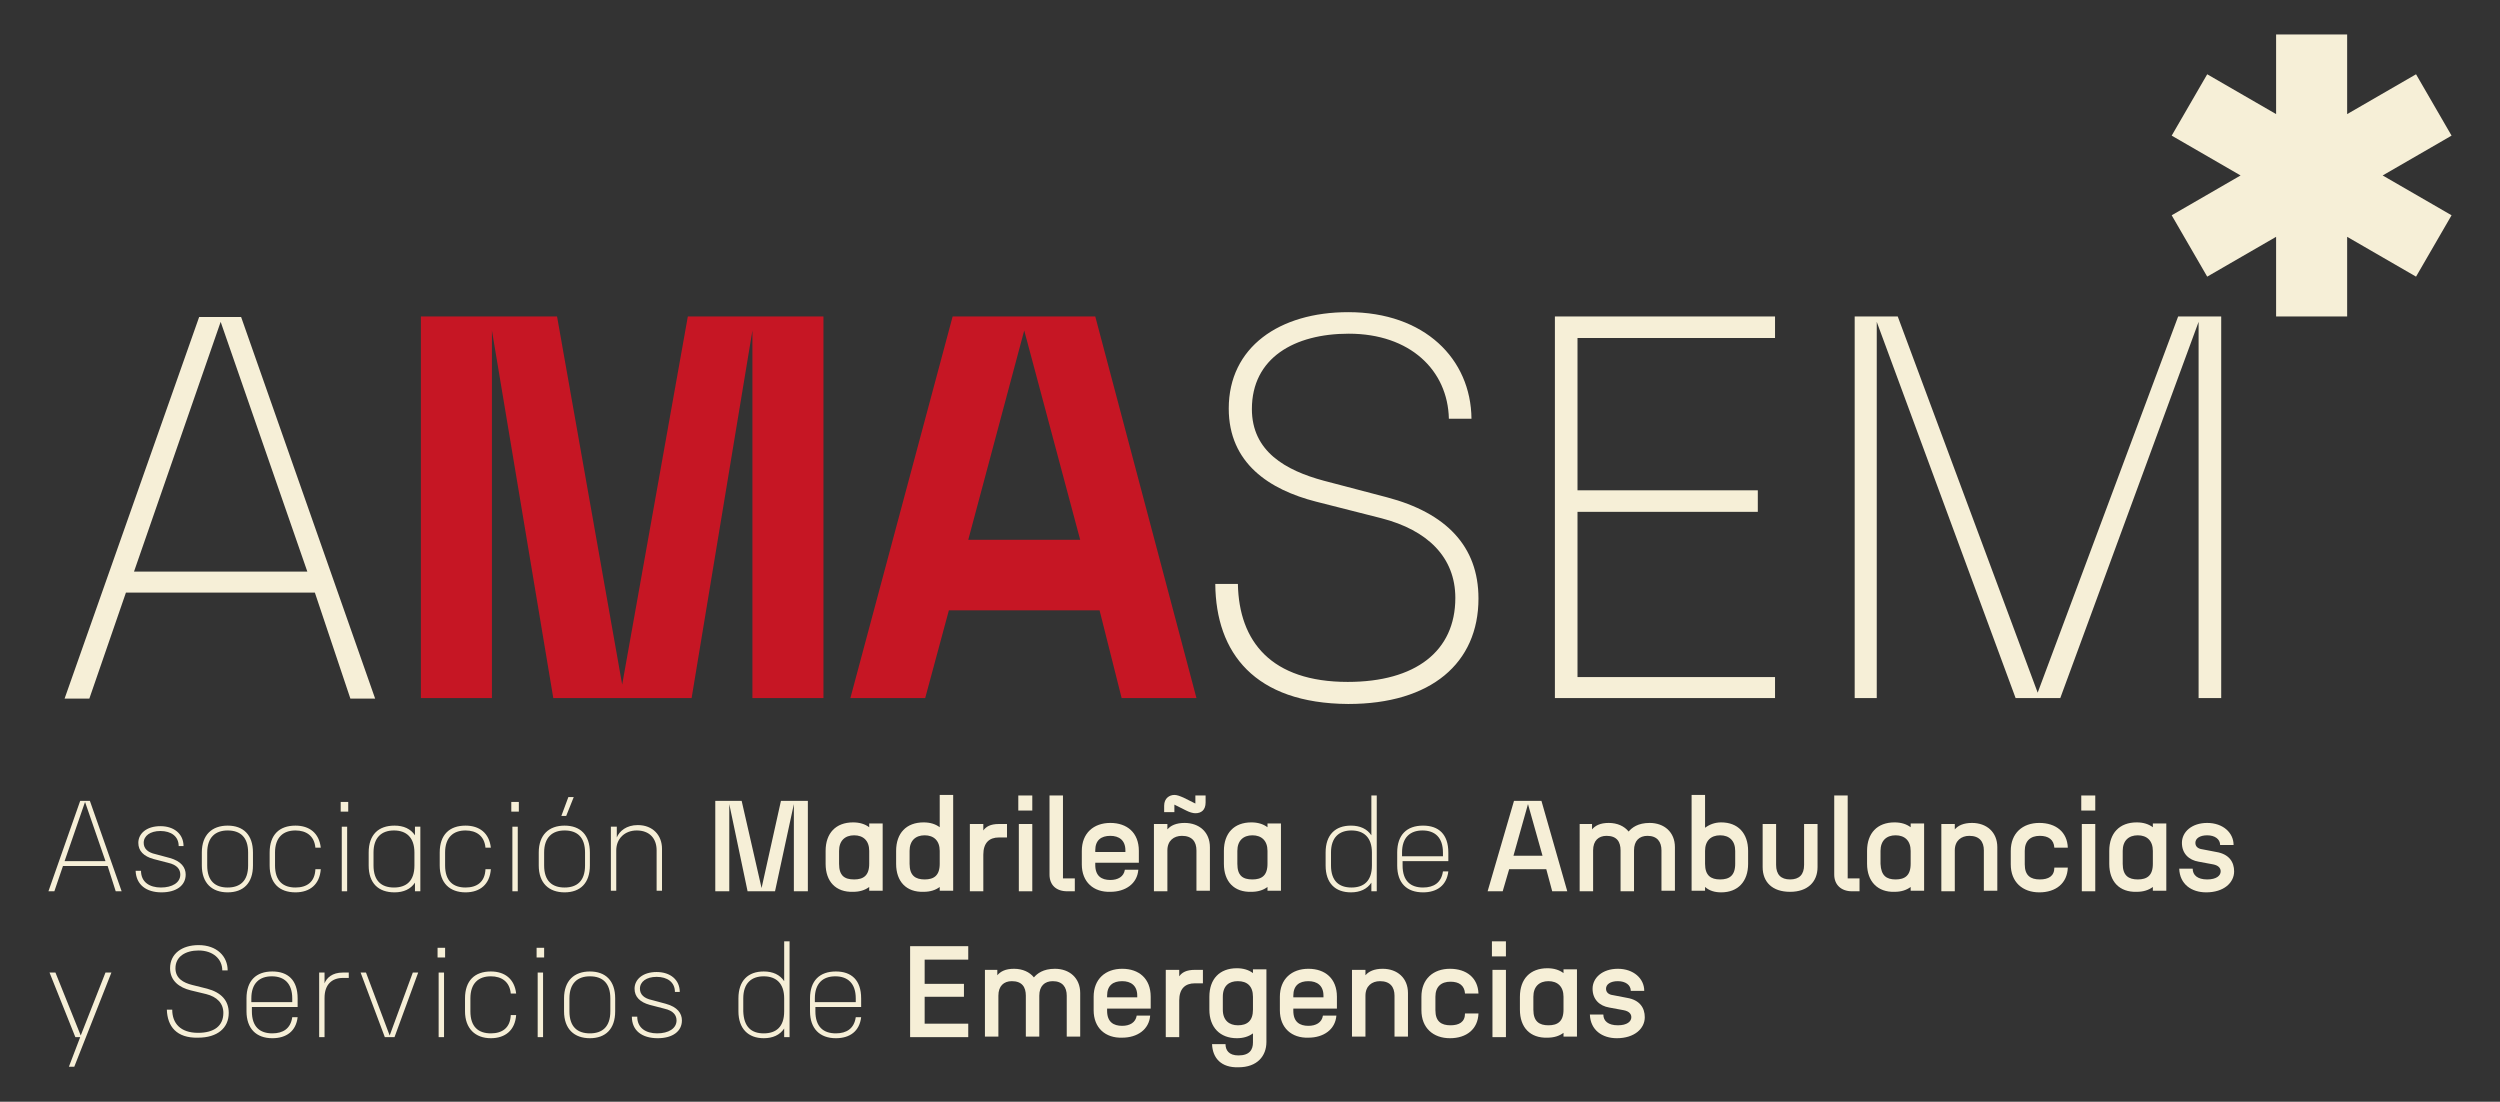 <svg xmlns="http://www.w3.org/2000/svg" xmlns:xlink="http://www.w3.org/1999/xlink" id="Capa_1" x="0px" y="0px" viewBox="0 0 464.5 204.7" style="enable-background:new 0 0 464.5 204.7;" xml:space="preserve"><rect x="0" y="0" width="464.5" height="204.7" fill="#333333" stroke="none"/><style type="text/css">	.st0{fill:#F6EFD7;}	.st1{fill:#C61624;}</style><g>	<path class="st0" d="M20,160.9h-8.3l-1.6,4.7H9l5.9-16.8h1.8l5.9,16.8h-1.1L20,160.9z M19.6,160l-3.8-11L12,160H19.6z"></path>	<path class="st0" d="M25.2,161.8h1c0,2.1,1.6,3.1,3.7,3.1c2.1,0,3.6-0.9,3.6-2.4c0-0.9-0.5-1.8-2.3-2.2l-2.7-0.7  c-1.8-0.5-2.8-1.5-2.8-3c0-1.7,1.5-3.1,4.1-3.1c2.6,0,4.3,1.5,4.3,3.7h-0.9c0-1.8-1.4-2.8-3.4-2.8c-1.9,0-3.1,0.9-3.1,2.2  c0,1.1,0.8,1.8,2.2,2.1l2.6,0.7c2.2,0.6,3,1.8,3,3.1c0,2-1.7,3.3-4.5,3.3C27.2,165.8,25.3,164.4,25.2,161.8"></path>	<path class="st0" d="M42.3,153.4c2.9,0,4.7,1.7,4.7,5v2.4c0,3.3-1.8,5-4.7,5c-2.9,0-4.8-1.7-4.8-5v-2.4  C37.5,155.1,39.4,153.4,42.3,153.4 M42.3,164.9c2.3,0,3.8-1.2,3.8-4.1v-2.4c0-2.8-1.4-4.1-3.8-4.1c-2.3,0-3.8,1.3-3.8,4.1v2.4  C38.5,163.7,40,164.9,42.3,164.9"></path>	<path class="st0" d="M50.1,160.8v-2.4c0-3.3,1.8-5,4.8-5c2.6,0,4.4,1.4,4.7,4.1h-1c-0.2-2.2-1.7-3.2-3.7-3.2  c-2.3,0-3.8,1.3-3.8,4.1v2.4c0,2.9,1.5,4.1,3.8,4.1c2.1,0,3.6-1,3.7-3.4h1c-0.2,2.8-2,4.3-4.7,4.3  C51.9,165.8,50.1,164.1,50.1,160.8"></path>	<path class="st0" d="M63.3,149h1.4v1.8h-1.4V149z M63.5,153.6h1v12h-1V153.6z"></path>	<path class="st0" d="M68.5,160.8v-2.4c0-3.3,1.8-5,4.8-5c1.7,0,3,0.6,3.8,1.8v-1.6h1v12h-1V164c-0.8,1.2-2.1,1.8-3.8,1.8  C70.3,165.8,68.5,164.1,68.5,160.8 M73.2,164.9c2.3,0,3.8-1.2,3.8-4.1v-2.4c0-2.8-1.5-4.1-3.8-4.1c-2.3,0-3.8,1.3-3.8,4.1v2.4  C69.4,163.7,70.9,164.9,73.2,164.9"></path>	<path class="st0" d="M81.7,160.8v-2.4c0-3.3,1.8-5,4.8-5c2.6,0,4.4,1.4,4.7,4.1h-1c-0.2-2.2-1.7-3.2-3.7-3.2  c-2.3,0-3.8,1.3-3.8,4.1v2.4c0,2.9,1.5,4.1,3.8,4.1c2.1,0,3.6-1,3.7-3.4h1c-0.2,2.8-2,4.3-4.7,4.3  C83.6,165.8,81.7,164.1,81.7,160.8"></path>	<path class="st0" d="M95,149h1.4v1.8H95V149z M95.2,153.6h1v12h-1V153.6z"></path>	<path class="st0" d="M104.9,153.4c2.9,0,4.7,1.7,4.7,5v2.4c0,3.3-1.8,5-4.7,5c-2.9,0-4.8-1.7-4.8-5v-2.4  C100.1,155.1,102,153.4,104.9,153.4 M104.9,164.9c2.3,0,3.8-1.2,3.8-4.1v-2.4c0-2.8-1.4-4.1-3.8-4.1c-2.3,0-3.8,1.3-3.8,4.1v2.4  C101.1,163.7,102.6,164.9,104.9,164.9 M105.6,148.1h1l-1.4,3.5h-0.9L105.6,148.1z"></path>	<path class="st0" d="M113.6,153.6h1v2c0.5-1.2,1.8-2.3,3.9-2.3c2.8,0,4.5,1.9,4.5,4.4v7.8h-1V158c0-2.3-1.4-3.7-3.7-3.7  c-2.2,0-3.8,1.5-3.8,3.7v7.5h-1V153.6z"></path>	<polygon class="st0" points="135.5,149.4 135.5,165.6 132.9,165.6 132.9,148.8 137.8,148.8 141.5,165 145.1,148.8 150.1,148.8   150.1,165.6 147.5,165.6 147.5,149.4 144,165.6 138.9,165.6  "></polygon>	<path class="st0" d="M153.4,160.5v-2.4c0-3.3,1.9-5.3,5.1-5.3c1.2,0,2.2,0.3,3,0.9v-0.7h2.5v12.5h-2.5v-0.7c-0.8,0.6-1.8,0.9-3,0.9  C155.3,165.8,153.4,163.8,153.4,160.5 M158.7,163.4c1.7,0,2.8-0.7,2.8-2.9v-2.4c0-1.9-1.1-2.9-2.8-2.9c-1.7,0-2.8,1-2.8,2.9v2.4  C155.9,162.7,156.9,163.4,158.7,163.4"></path>	<path class="st0" d="M166.5,160.5v-2.4c0-3.3,1.9-5.3,5.1-5.3c1.2,0,2.2,0.3,3,0.9v-6h2.5v17.8h-2.5v-0.7c-0.8,0.6-1.8,0.9-3,0.9  C168.4,165.8,166.5,163.8,166.5,160.5 M171.8,163.4c1.7,0,2.8-0.7,2.8-2.9v-2.4c0-1.9-1.1-2.9-2.8-2.9c-1.7,0-2.8,1-2.8,2.9v2.4  C169,162.7,170.1,163.4,171.8,163.4"></path>	<path class="st0" d="M180.2,153.1h2.5v1.2c0.5-0.7,1.3-1.2,2.9-1.2h1.5v2.5h-1.5c-1.8,0-2.9,1-2.9,3.2v6.8h-2.5V153.1z"></path>	<path class="st0" d="M189.2,147.8h2.6v2.8h-2.6V147.8z M189.3,153.1h2.5v12.5h-2.5V153.1z"></path>	<path class="st0" d="M195,162.5v-14.7h2.5v15.4h2.2v2.4h-1.4C196.2,165.6,195,164.4,195,162.5"></path>	<path class="st0" d="M201,160.6v-2.5c0-3.3,2.2-5.2,5.3-5.2c3.1,0,5.3,1.8,5.3,5.2v2.2h-8.1v0.4c0,2.1,1.2,2.8,2.8,2.8  c1.4,0,2.5-0.6,2.7-1.9h2.5c-0.2,2.6-2.4,4.1-5.2,4.1C203.2,165.8,201,163.9,201,160.6 M209.1,158.3V158c0-1.9-1.2-2.7-2.8-2.7  c-1.7,0-2.8,0.8-2.8,2.7v0.3H209.1z"></path>	<path class="st0" d="M214.4,153.1h2.5v1c0.6-0.7,1.6-1.2,3.2-1.2c2.7,0,4.7,1.7,4.7,4.5v8.1h-2.5V158c0-1.6-0.8-2.7-2.7-2.7  c-1.5,0-2.7,0.9-2.7,2.7v7.6h-2.5V153.1z M216.3,149.7c0-1.4,1-2,1.9-2c0.5,0,1,0.2,1.7,0.5l2.2,1.1v-1.5h1.9v1.3  c0,1.4-0.8,2-1.9,2c-0.5,0-1.1-0.2-1.7-0.5l-2.2-1.1v1.4h-1.9V149.7z"></path>	<path class="st0" d="M227.4,160.5v-2.4c0-3.3,1.9-5.3,5.1-5.3c1.2,0,2.2,0.3,3,0.9v-0.7h2.5v12.5h-2.5v-0.7c-0.8,0.6-1.8,0.9-3,0.9  C229.3,165.8,227.4,163.8,227.4,160.5 M232.7,163.4c1.7,0,2.8-0.7,2.8-2.9v-2.4c0-1.9-1.1-2.9-2.8-2.9c-1.7,0-2.8,1-2.8,2.9v2.4  C229.9,162.7,230.9,163.4,232.7,163.4"></path>	<path class="st0" d="M246.3,160.8v-2.4c0-3.3,1.8-5,4.7-5c1.7,0,3,0.6,3.8,1.8v-7.4h1v17.8h-1V164c-0.8,1.2-2.1,1.8-3.8,1.8  C248.1,165.8,246.3,164.1,246.3,160.8 M251.1,164.9c2.3,0,3.8-1.2,3.8-4.1v-2.4c0-2.8-1.5-4.1-3.8-4.1c-2.3,0-3.8,1.3-3.8,4.1v2.4  C247.3,163.7,248.8,164.9,251.1,164.9"></path>	<path class="st0" d="M259.6,160.8v-2.4c0-3.3,1.8-5,4.8-5c2.9,0,4.7,1.6,4.7,5v1.6h-8.5v0.8c0,2.9,1.5,4.1,3.8,4.1  c2,0,3.4-0.9,3.7-3h1c-0.3,2.6-2.1,3.9-4.7,3.9C261.4,165.8,259.6,164.1,259.6,160.8 M268.1,159.1v-0.7c0-2.8-1.5-4.1-3.8-4.1  c-2.3,0-3.8,1.3-3.8,4.1v0.7H268.1z"></path>	<path class="st0" d="M287.3,161.5h-6.9l-1.2,4.1h-2.8l4.9-16.8h5.1l4.8,16.8h-2.8L287.3,161.5z M286.6,159l-2.7-9.6l-2.7,9.6H286.6  z"></path>	<path class="st0" d="M293.3,153.1h2.5v1c0.6-0.7,1.5-1.2,3.1-1.2c1.6,0,2.9,0.6,3.7,1.6c0.6-0.7,1.7-1.6,3.9-1.6  c2.7,0,4.7,1.7,4.7,4.5v8.1h-2.5V158c0-1.6-0.8-2.7-2.6-2.7c-1.5,0-2.5,0.9-2.5,2.7v7.6h-2.5V158c0-1.6-0.7-2.7-2.6-2.7  c-1.5,0-2.5,0.9-2.5,2.7v7.6h-2.5V153.1z"></path>	<path class="st0" d="M316.8,164.8v0.7h-2.5v-17.8h2.5v6.1c0.8-0.6,1.8-1,3-1c3.1,0,5,2,5,5.3v2.4c0,3.3-1.9,5.3-5,5.3  C318.6,165.8,317.6,165.5,316.8,164.8 M319.6,163.4c1.7,0,2.8-0.7,2.8-2.9v-2.4c0-1.9-1.1-2.9-2.8-2.9c-1.7,0-2.8,1-2.8,2.9v2.4  C316.8,162.7,317.9,163.4,319.6,163.4"></path>	<path class="st0" d="M335.2,153.1h2.5v8c0,2.8-1.9,4.6-5.1,4.6c-3.3,0-5.1-1.8-5.1-4.6v-8h2.5v7.6c0,1.8,0.9,2.7,2.6,2.7  c1.7,0,2.6-0.9,2.6-2.7V153.1z"></path>	<path class="st0" d="M340.8,162.5v-14.7h2.5v15.4h2.2v2.4h-1.4C342.1,165.6,340.8,164.4,340.8,162.5"></path>	<path class="st0" d="M346.9,160.5v-2.4c0-3.3,1.9-5.3,5.1-5.3c1.2,0,2.2,0.3,3,0.9v-0.7h2.5v12.5H355v-0.7c-0.8,0.6-1.8,0.9-3,0.9  C348.9,165.8,346.9,163.8,346.9,160.5 M352.2,163.4c1.7,0,2.8-0.7,2.8-2.9v-2.4c0-1.9-1.1-2.9-2.8-2.9c-1.7,0-2.8,1-2.8,2.9v2.4  C349.5,162.7,350.5,163.4,352.2,163.4"></path>	<path class="st0" d="M360.7,153.1h2.5v1c0.6-0.7,1.6-1.2,3.2-1.2c2.7,0,4.7,1.7,4.7,4.5v8.1h-2.5V158c0-1.6-0.8-2.7-2.7-2.7  c-1.5,0-2.7,0.9-2.7,2.7v7.6h-2.5V153.1z"></path>	<path class="st0" d="M373.6,160.6v-2.5c0-3.3,2.2-5.2,5.3-5.2c3.1,0,5.2,1.7,5.3,4.6h-2.5c-0.1-1.5-1.1-2.2-2.7-2.2  c-1.7,0-2.8,0.9-2.8,2.8v2.5c0,2.1,1.1,2.8,2.8,2.8c1.6,0,2.7-0.6,2.7-2.2h2.5c-0.1,2.9-2.2,4.6-5.3,4.6  C375.8,165.8,373.6,163.9,373.6,160.6"></path>	<path class="st0" d="M386.7,147.8h2.6v2.8h-2.6V147.8z M386.8,153.1h2.5v12.5h-2.5V153.1z"></path>	<path class="st0" d="M391.9,160.5v-2.4c0-3.3,1.9-5.3,5.1-5.3c1.2,0,2.2,0.3,3,0.9v-0.7h2.5v12.5H400v-0.7c-0.8,0.6-1.8,0.9-3,0.9  C393.8,165.8,391.9,163.8,391.9,160.5 M397.2,163.4c1.7,0,2.8-0.7,2.8-2.9v-2.4c0-1.9-1.1-2.9-2.8-2.9c-1.7,0-2.8,1-2.8,2.9v2.4  C394.4,162.7,395.5,163.4,397.2,163.4"></path>	<path class="st0" d="M404.9,161.4h2.5c0,1.2,0.9,2,2.7,2c1.7,0,2.5-0.7,2.5-1.5c0-0.6-0.4-1.1-1.4-1.3l-2.7-0.5  c-1.8-0.3-3.1-1.5-3.1-3.5c0-2,1.8-3.7,4.7-3.7c2.9,0,4.9,1.8,4.9,4.1h-2.5c0-1.1-1-1.8-2.4-1.8c-1.4,0-2.2,0.6-2.2,1.4  c0,0.7,0.5,1.1,1.3,1.2l2.6,0.5c2.4,0.4,3.3,1.9,3.3,3.6c0,2.1-1.9,3.9-5.2,3.9C407.2,165.8,405,164.3,404.9,161.4"></path>	<polygon class="st0" points="19.6,180.7 20.7,180.7 13.8,198.2 12.8,198.2 14.9,192.7 14,192.7 9.2,180.7 10.3,180.7 15,192.4  "></polygon>	<path class="st0" d="M31,187.6h1c0,2.5,1.5,4.3,4.8,4.3c3,0,4.7-1.3,4.7-3.7c0-1.8-1.2-3-3.2-3.5l-2.9-0.7c-2-0.5-3.8-1.7-3.8-4.1  c0-2.7,2.2-4.3,5.3-4.3c3.4,0,5.4,2.1,5.4,4.7h-1c0-2.1-1.7-3.7-4.4-3.7c-2.4,0-4.3,1.1-4.3,3.3c0,1.9,1.5,2.7,3.1,3.1l2.8,0.7  c2.6,0.7,4,2.2,4,4.5c0,2.8-2.1,4.6-5.7,4.6C32.8,192.9,31.1,190.7,31,187.6"></path>	<path class="st0" d="M45.8,187.9v-2.4c0-3.3,1.8-5,4.8-5c2.9,0,4.7,1.6,4.7,5v1.6h-8.5v0.8c0,2.9,1.5,4.1,3.8,4.1  c2,0,3.4-0.9,3.7-3h1c-0.3,2.6-2.1,3.9-4.7,3.9C47.6,192.9,45.8,191.1,45.8,187.9 M54.3,186.2v-0.7c0-2.8-1.5-4.1-3.8-4.1  c-2.3,0-3.8,1.3-3.8,4.1v0.7H54.3z"></path>	<path class="st0" d="M59.3,180.7h1v2c0.4-1,1.4-2,3.4-2h1.1v1h-1.1c-2,0-3.4,1.2-3.4,3.7v7.3h-1V180.7z"></path>	<polygon class="st0" points="67,180.7 68,180.7 72.4,192.4 76.7,180.7 77.7,180.7 73.3,192.7 71.5,192.7  "></polygon>	<path class="st0" d="M81.3,176.1h1.4v1.8h-1.4V176.1z M81.5,180.7h1v12h-1V180.7z"></path>	<path class="st0" d="M86.4,187.9v-2.4c0-3.3,1.8-5,4.8-5c2.6,0,4.4,1.4,4.7,4.1h-1c-0.2-2.2-1.7-3.2-3.7-3.2  c-2.3,0-3.8,1.3-3.8,4.1v2.4c0,2.9,1.5,4.1,3.8,4.1c2.1,0,3.6-1,3.7-3.4h1c-0.2,2.8-2,4.3-4.7,4.3  C88.3,192.9,86.4,191.1,86.4,187.9"></path>	<path class="st0" d="M99.7,176.1h1.4v1.8h-1.4V176.1z M99.9,180.7h1v12h-1V180.7z"></path>	<path class="st0" d="M109.6,180.5c2.9,0,4.7,1.7,4.7,5v2.4c0,3.3-1.8,5-4.7,5c-2.9,0-4.8-1.7-4.8-5v-2.4  C104.8,182.2,106.7,180.5,109.6,180.5 M109.6,192c2.3,0,3.8-1.2,3.8-4.1v-2.4c0-2.8-1.4-4.1-3.8-4.1c-2.3,0-3.8,1.3-3.8,4.1v2.4  C105.8,190.8,107.3,192,109.6,192"></path>	<path class="st0" d="M117.4,188.9h1c0,2.1,1.6,3.1,3.7,3.1c2.1,0,3.6-0.9,3.6-2.4c0-0.9-0.5-1.8-2.3-2.2l-2.7-0.7  c-1.8-0.5-2.8-1.5-2.8-3c0-1.7,1.5-3.1,4.1-3.1c2.6,0,4.3,1.5,4.3,3.7h-0.9c0-1.8-1.4-2.8-3.4-2.8c-1.9,0-3.1,0.9-3.1,2.2  c0,1.1,0.8,1.8,2.2,2.1l2.6,0.7c2.2,0.6,3,1.8,3,3.1c0,2-1.7,3.3-4.5,3.3C119.3,192.9,117.4,191.5,117.4,188.9"></path>	<path class="st0" d="M137.2,187.9v-2.4c0-3.3,1.8-5,4.7-5c1.7,0,3,0.6,3.8,1.8v-7.4h1v17.8h-1v-1.6c-0.8,1.2-2.1,1.8-3.8,1.8  C139,192.9,137.2,191.1,137.2,187.9 M141.9,192c2.3,0,3.8-1.2,3.8-4.1v-2.4c0-2.8-1.5-4.1-3.8-4.1c-2.3,0-3.8,1.3-3.8,4.1v2.4  C138.2,190.8,139.6,192,141.9,192"></path>	<path class="st0" d="M150.5,187.9v-2.4c0-3.3,1.8-5,4.8-5c2.9,0,4.7,1.6,4.7,5v1.6h-8.5v0.8c0,2.9,1.5,4.1,3.8,4.1  c2,0,3.4-0.9,3.7-3h1c-0.3,2.6-2.1,3.9-4.7,3.9C152.3,192.9,150.5,191.1,150.5,187.9 M159,186.2v-0.7c0-2.8-1.5-4.1-3.8-4.1  c-2.3,0-3.8,1.3-3.8,4.1v0.7H159z"></path>	<polygon class="st0" points="169.1,175.8 179.9,175.8 179.9,178.3 171.8,178.3 171.8,182.8 179.1,182.8 179.1,185.2 171.8,185.2   171.8,190.2 179.9,190.2 179.9,192.7 169.1,192.7  "></polygon>	<path class="st0" d="M182.8,180.2h2.5v1c0.6-0.7,1.5-1.2,3.1-1.2c1.6,0,2.9,0.6,3.7,1.6c0.6-0.7,1.7-1.6,3.9-1.6  c2.7,0,4.7,1.7,4.7,4.5v8.1h-2.5v-7.6c0-1.6-0.8-2.7-2.6-2.7c-1.5,0-2.5,0.9-2.5,2.7v7.6h-2.5v-7.6c0-1.6-0.7-2.7-2.6-2.7  c-1.5,0-2.5,0.9-2.5,2.7v7.6h-2.5V180.2z"></path>	<path class="st0" d="M203.2,187.7v-2.5c0-3.3,2.2-5.2,5.3-5.2c3.1,0,5.3,1.8,5.3,5.2v2.2h-8.1v0.4c0,2.1,1.2,2.8,2.8,2.8  c1.4,0,2.5-0.6,2.7-1.9h2.5c-0.2,2.6-2.4,4.1-5.2,4.1C205.4,192.9,203.2,191,203.2,187.7 M211.3,185.3V185c0-1.9-1.2-2.7-2.8-2.7  c-1.7,0-2.8,0.8-2.8,2.7v0.3H211.3z"></path>	<path class="st0" d="M216.6,180.2h2.5v1.2c0.5-0.7,1.3-1.2,2.9-1.2h1.5v2.5H222c-1.8,0-2.9,1-2.9,3.2v6.8h-2.5V180.2z"></path>	<path class="st0" d="M225.2,194h2.5c0,1.1,0.6,2.1,2.4,2.1c2.1,0,2.7-1.1,2.7-2.4v-1.7c-0.8,0.6-1.8,0.9-3,0.9  c-3.1,0-5.1-2-5.1-5.3v-2.4c0-3.3,1.9-5.3,5.1-5.3c1.2,0,2.2,0.3,3,0.9v-0.7h2.5v13.5c0,2.6-1.7,4.7-5.2,4.7  C226.9,198.4,225.3,196.6,225.2,194 M230,190.5c1.7,0,2.8-0.8,2.8-2.9v-2.4c0-2-1.1-2.9-2.8-2.9c-1.6,0-2.8,0.8-2.8,2.9v2.4  C227.2,189.6,228.4,190.5,230,190.5"></path>	<path class="st0" d="M237.8,187.7v-2.5c0-3.3,2.2-5.2,5.3-5.2c3.1,0,5.3,1.8,5.3,5.2v2.2h-8.1v0.4c0,2.1,1.2,2.8,2.8,2.8  c1.4,0,2.5-0.6,2.7-1.9h2.5c-0.2,2.6-2.4,4.1-5.2,4.1C240,192.9,237.8,191,237.8,187.7 M245.9,185.3V185c0-1.9-1.2-2.7-2.8-2.7  c-1.7,0-2.8,0.8-2.8,2.7v0.3H245.9z"></path>	<path class="st0" d="M251.2,180.2h2.5v1c0.6-0.7,1.6-1.2,3.2-1.2c2.7,0,4.7,1.7,4.7,4.5v8.1h-2.5v-7.6c0-1.6-0.8-2.7-2.7-2.7  c-1.5,0-2.7,0.9-2.7,2.7v7.6h-2.5V180.2z"></path>	<path class="st0" d="M264.1,187.7v-2.5c0-3.3,2.2-5.2,5.3-5.2c3.1,0,5.2,1.7,5.3,4.6h-2.5c-0.1-1.5-1.1-2.2-2.7-2.2  c-1.7,0-2.8,0.9-2.8,2.8v2.5c0,2.1,1.1,2.8,2.8,2.8c1.6,0,2.7-0.6,2.7-2.2h2.5c-0.1,2.9-2.2,4.6-5.3,4.6  C266.3,192.9,264.1,191,264.1,187.7"></path>	<path class="st0" d="M277.2,174.9h2.6v2.8h-2.6V174.9z M277.3,180.2h2.5v12.5h-2.5V180.2z"></path>	<path class="st0" d="M282.4,187.6v-2.4c0-3.3,1.9-5.3,5.1-5.3c1.2,0,2.2,0.3,3,0.9v-0.7h2.5v12.5h-2.5v-0.7c-0.8,0.6-1.8,0.9-3,0.9  C284.3,192.9,282.4,190.9,282.4,187.6 M287.7,190.5c1.7,0,2.8-0.7,2.8-2.9v-2.4c0-1.9-1.1-2.9-2.8-2.9c-1.7,0-2.8,1-2.8,2.9v2.4  C284.9,189.8,286,190.5,287.7,190.5"></path>	<path class="st0" d="M295.4,188.5h2.5c0,1.2,0.9,2,2.7,2c1.7,0,2.5-0.7,2.5-1.5c0-0.6-0.4-1.1-1.4-1.3l-2.7-0.5  c-1.8-0.3-3.1-1.5-3.1-3.5c0-2,1.8-3.7,4.7-3.7s4.9,1.8,4.9,4.1H303c0-1.1-1-1.8-2.4-1.8c-1.4,0-2.2,0.6-2.2,1.4  c0,0.7,0.5,1.1,1.3,1.2l2.6,0.5c2.4,0.4,3.3,1.9,3.3,3.6c0,2.1-1.9,3.9-5.2,3.9C297.7,192.9,295.5,191.4,295.4,188.5"></path>	<path class="st0" d="M58.5,110.1H23.4l-6.8,19.7h-4.6l25-70.9h7.8l24.9,70.9h-4.6L58.5,110.1z M57.1,106.2L41,59.8l-16.1,46.4H57.1  z"></path>	<polygon class="st1" points="91.4,61.4 91.4,129.7 78.2,129.7 78.2,58.8 103.5,58.8 115.6,127.2 127.8,58.8 153,58.8 153,129.7   139.8,129.7 139.8,61.4 128.5,129.7 102.8,129.7  "></polygon>	<path class="st1" d="M204.3,113.4h-28l-4.4,16.3h-13.9l19-70.9h26.5l18.8,70.9h-13.9L204.3,113.4z M200.7,100.3l-10.4-38.9  l-10.4,38.9H200.7z"></path>	<path class="st0" d="M225.8,108.5h4.2c0.2,10.7,6.2,18.2,20.4,18.2c12.6,0,20-5.7,20-15.6c0-7.6-5.2-12.6-13.7-14.8l-12.2-3.1  c-8.6-2.2-16.2-7.1-16.2-17.3c0-11.4,9.4-17.9,22.2-17.9c14.2,0,22.8,8.7,22.9,19.8h-4.2c-0.2-9-7.2-15.8-18.6-15.8  c-10.1,0-18,4.5-18,14c0,7.9,6.3,11.4,13.3,13.3l11.8,3.1c11,2.9,17,9.1,17,18.8c0,12-8.8,19.6-24.2,19.6  C233.1,130.7,225.9,121.3,225.8,108.5"></path>	<polygon class="st0" points="288.9,58.8 329.8,58.8 329.8,62.8 293.1,62.8 293.1,91.1 326.6,91.1 326.6,95.1 293.1,95.1   293.1,125.8 329.8,125.8 329.8,129.7 288.9,129.7  "></polygon>	<polygon class="st0" points="348.7,59.8 348.7,129.7 344.6,129.7 344.6,58.8 352.6,58.8 378.6,128.7 404.7,58.8 412.7,58.8   412.7,129.7 408.5,129.7 408.5,59.8 382.8,129.7 374.5,129.7  "></polygon>	<polygon class="st0" points="455.5,25.2 448.9,13.8 436.1,21.2 436.1,6.4 422.9,6.4 422.9,21.2 410.1,13.8 403.5,25.2 416.3,32.6   403.5,40 410.1,51.4 422.9,44 422.9,58.8 436.1,58.8 436.1,44 448.9,51.4 455.5,40 442.7,32.6  "></polygon></g><path class="st0" d="M747.7,198.1h-8.3l-1.6,4.7h-1.1l5.9-16.8h1.8l5.9,16.8h-1.1L747.7,198.1z M747.4,197.2l-3.8-11l-3.8,11H747.4z "></path><path class="st0" d="M753,199h1c0,2.1,1.6,3.1,3.7,3.1c2.1,0,3.6-0.9,3.6-2.4c0-0.9-0.5-1.8-2.3-2.2l-2.7-0.7 c-1.8-0.5-2.8-1.5-2.8-3c0-1.7,1.5-3.1,4.1-3.1c2.6,0,4.3,1.5,4.3,3.7H761c0-1.8-1.4-2.8-3.4-2.8c-1.9,0-3.1,0.9-3.1,2.2 c0,1.1,0.8,1.8,2.2,2.1l2.6,0.7c2.2,0.6,3,1.8,3,3.1c0,2-1.7,3.3-4.5,3.3C754.9,203,753,201.6,753,199"></path><path class="st0" d="M770,190.6c2.9,0,4.7,1.7,4.7,5v2.4c0,3.3-1.8,5-4.7,5c-2.9,0-4.8-1.7-4.8-5v-2.4 C765.3,192.3,767.1,190.6,770,190.6 M770,202.1c2.3,0,3.8-1.2,3.8-4.1v-2.4c0-2.8-1.4-4.1-3.8-4.1c-2.3,0-3.8,1.3-3.8,4.1v2.4 C766.2,200.9,767.7,202.1,770,202.1"></path><path class="st0" d="M777.8,198v-2.4c0-3.3,1.8-5,4.8-5c2.6,0,4.4,1.4,4.7,4.1h-1c-0.2-2.2-1.7-3.2-3.7-3.2c-2.3,0-3.8,1.3-3.8,4.1 v2.4c0,2.9,1.5,4.1,3.8,4.1c2.1,0,3.6-1,3.7-3.4h1c-0.2,2.8-2,4.3-4.7,4.3C779.6,203,777.8,201.2,777.8,198"></path><path class="st0" d="M791.1,186.2h1.4v1.8h-1.4V186.2z M791.2,190.8h1v12h-1V190.8z"></path><path class="st0" d="M796.2,198v-2.4c0-3.3,1.8-5,4.8-5c1.7,0,3,0.6,3.8,1.8v-1.6h1v12h-1v-1.6c-0.8,1.2-2.1,1.8-3.8,1.8 C798.1,203,796.2,201.2,796.2,198 M801,202.1c2.3,0,3.8-1.2,3.8-4.1v-2.4c0-2.8-1.5-4.1-3.8-4.1c-2.3,0-3.8,1.3-3.8,4.1v2.4 C797.2,200.9,798.7,202.1,801,202.1"></path><path class="st0" d="M809.5,198v-2.4c0-3.3,1.8-5,4.8-5c2.6,0,4.4,1.4,4.7,4.1h-1c-0.2-2.2-1.7-3.2-3.7-3.2c-2.3,0-3.8,1.3-3.8,4.1 v2.4c0,2.9,1.5,4.1,3.8,4.1c2.1,0,3.6-1,3.7-3.4h1c-0.2,2.8-2,4.3-4.7,4.3C811.3,203,809.5,201.2,809.5,198"></path><path class="st0" d="M822.7,186.2h1.4v1.8h-1.4V186.2z M822.9,190.8h1v12h-1V190.8z"></path><path class="st0" d="M832.6,190.6c2.9,0,4.7,1.7,4.7,5v2.4c0,3.3-1.8,5-4.7,5c-2.9,0-4.8-1.7-4.8-5v-2.4 C827.9,192.3,829.7,190.6,832.6,190.6 M832.6,202.1c2.3,0,3.8-1.2,3.8-4.1v-2.4c0-2.8-1.4-4.1-3.8-4.1c-2.3,0-3.8,1.3-3.8,4.1v2.4 C828.8,200.9,830.3,202.1,832.6,202.1 M833.4,185.2h1l-1.4,3.5h-0.9L833.4,185.2z"></path><path class="st0" d="M841.4,190.8h1v2c0.5-1.2,1.8-2.3,3.9-2.3c2.8,0,4.5,1.9,4.5,4.4v7.8h-1v-7.5c0-2.3-1.4-3.7-3.7-3.7 c-2.2,0-3.8,1.5-3.8,3.7v7.5h-1V190.8z"></path><polygon class="st0" points="863.2,186.5 863.2,202.8 860.6,202.8 860.6,185.9 865.6,185.9 869.2,202.2 872.9,185.9 877.9,185.9  877.9,202.8 875.2,202.8 875.2,186.5 871.8,202.8 866.7,202.8 "></polygon><path class="st0" d="M881.1,197.7v-2.4c0-3.3,1.9-5.3,5.1-5.3c1.2,0,2.2,0.3,3,0.9v-0.7h2.5v12.5h-2.5V202c-0.8,0.6-1.8,0.9-3,0.9 C883,203,881.1,201,881.1,197.7 M886.4,200.6c1.7,0,2.8-0.7,2.8-2.9v-2.4c0-1.9-1.1-2.9-2.8-2.9c-1.7,0-2.8,1-2.8,2.9v2.4 C883.6,199.9,884.7,200.6,886.4,200.6"></path><path class="st0" d="M894.3,197.7v-2.4c0-3.3,1.9-5.3,5.1-5.3c1.2,0,2.2,0.3,3,0.9v-6h2.5v17.8h-2.5V202c-0.8,0.6-1.8,0.9-3,0.9 C896.2,203,894.3,201,894.3,197.7 M899.6,200.6c1.7,0,2.8-0.7,2.8-2.9v-2.4c0-1.9-1.1-2.9-2.8-2.9c-1.7,0-2.8,1-2.8,2.9v2.4 C896.8,199.9,897.8,200.6,899.6,200.6"></path><path class="st0" d="M908,190.3h2.5v1.2c0.5-0.7,1.3-1.2,2.9-1.2h1.5v2.5h-1.5c-1.8,0-2.9,1-2.9,3.2v6.8H908V190.3z"></path><path class="st0" d="M916.9,185h2.6v2.8h-2.6V185z M917,190.3h2.5v12.5H917V190.3z"></path><path class="st0" d="M922.7,199.7V185h2.5v15.4h2.2v2.4H926C924,202.8,922.7,201.6,922.7,199.7"></path><path class="st0" d="M928.8,197.8v-2.5c0-3.3,2.2-5.2,5.3-5.2c3.1,0,5.3,1.8,5.3,5.2v2.2h-8.1v0.4c0,2.1,1.2,2.8,2.8,2.8 c1.4,0,2.5-0.6,2.7-1.9h2.5c-0.2,2.6-2.4,4.1-5.2,4.1C931,203,928.8,201.1,928.8,197.8 M936.9,195.4v-0.3c0-1.9-1.2-2.7-2.8-2.7 c-1.7,0-2.8,0.8-2.8,2.7v0.3H936.9z"></path><path class="st0" d="M942.2,190.3h2.5v1c0.6-0.7,1.6-1.2,3.2-1.2c2.7,0,4.7,1.7,4.7,4.5v8.1h-2.5v-7.6c0-1.6-0.8-2.7-2.7-2.7 c-1.5,0-2.7,0.9-2.7,2.7v7.6h-2.5V190.3z M944,186.9c0-1.4,1-2,1.9-2c0.5,0,1,0.2,1.7,0.5l2.2,1.1v-1.5h1.9v1.3c0,1.4-0.8,2-1.9,2 c-0.5,0-1.1-0.2-1.7-0.5l-2.2-1.1v1.4H944V186.9z"></path><path class="st0" d="M955.1,197.7v-2.4c0-3.3,1.9-5.3,5.1-5.3c1.2,0,2.2,0.3,3,0.9v-0.7h2.5v12.5h-2.5V202c-0.8,0.6-1.8,0.9-3,0.9 C957,203,955.1,201,955.1,197.7 M960.4,200.6c1.7,0,2.8-0.7,2.8-2.9v-2.4c0-1.9-1.1-2.9-2.8-2.9c-1.7,0-2.8,1-2.8,2.9v2.4 C957.6,199.9,958.7,200.6,960.4,200.6"></path><path class="st0" d="M974.1,198v-2.4c0-3.3,1.8-5,4.7-5c1.7,0,3,0.6,3.8,1.8V185h1v17.8h-1v-1.6c-0.8,1.2-2.1,1.8-3.8,1.8 C975.9,203,974.1,201.2,974.1,198 M978.8,202.1c2.3,0,3.8-1.2,3.8-4.1v-2.4c0-2.8-1.5-4.1-3.8-4.1c-2.3,0-3.8,1.3-3.8,4.1v2.4 C975.1,200.9,976.5,202.1,978.8,202.1"></path><path class="st0" d="M987.4,198v-2.4c0-3.3,1.8-5,4.8-5c2.9,0,4.7,1.6,4.7,5v1.6h-8.5v0.8c0,2.9,1.5,4.1,3.8,4.1c2,0,3.4-0.9,3.7-3 h1c-0.3,2.6-2.1,3.9-4.7,3.9C989.2,203,987.4,201.2,987.4,198 M995.9,196.3v-0.7c0-2.8-1.5-4.1-3.8-4.1c-2.3,0-3.8,1.3-3.8,4.1v0.7 H995.9z"></path><path class="st0" d="M1015.1,198.7h-6.9l-1.2,4.1h-2.8l4.9-16.8h5.1l4.8,16.8h-2.8L1015.1,198.7z M1014.4,196.1l-2.7-9.6l-2.7,9.6 H1014.4z"></path><path class="st0" d="M1021,190.3h2.5v1c0.6-0.7,1.5-1.2,3.1-1.2c1.6,0,2.9,0.6,3.7,1.6c0.6-0.7,1.7-1.6,3.9-1.6 c2.7,0,4.7,1.7,4.7,4.5v8.1h-2.5v-7.6c0-1.6-0.8-2.7-2.6-2.7c-1.5,0-2.5,0.9-2.5,2.7v7.6h-2.5v-7.6c0-1.6-0.7-2.7-2.6-2.7 c-1.5,0-2.5,0.9-2.5,2.7v7.6h-2.5V190.3z"></path><path class="st0" d="M1044.6,202v0.7h-2.5V185h2.5v6.1c0.8-0.6,1.8-1,3-1c3.1,0,5,2,5,5.3v2.4c0,3.3-1.9,5.3-5,5.3 C1046.3,203,1045.3,202.6,1044.6,202 M1047.3,200.6c1.7,0,2.8-0.7,2.8-2.9v-2.4c0-1.9-1.1-2.9-2.8-2.9c-1.7,0-2.8,1-2.8,2.9v2.4 C1044.6,199.9,1045.7,200.6,1047.3,200.6"></path><path class="st0" d="M1062.9,190.3h2.5v8c0,2.8-1.9,4.6-5.1,4.6c-3.3,0-5.1-1.8-5.1-4.6v-8h2.5v7.6c0,1.8,0.9,2.7,2.6,2.7 c1.7,0,2.6-0.9,2.6-2.7V190.3z"></path><path class="st0" d="M1068.6,199.7V185h2.5v15.4h2.2v2.4h-1.4C1069.8,202.8,1068.6,201.6,1068.6,199.7"></path><path class="st0" d="M1074.7,197.7v-2.4c0-3.3,1.9-5.3,5.1-5.3c1.2,0,2.2,0.3,3,0.9v-0.7h2.5v12.5h-2.5V202c-0.8,0.6-1.8,0.9-3,0.9 C1076.6,203,1074.7,201,1074.7,197.7 M1080,200.6c1.7,0,2.8-0.7,2.8-2.9v-2.4c0-1.9-1.1-2.9-2.8-2.9c-1.7,0-2.8,1-2.8,2.9v2.4 C1077.2,199.9,1078.3,200.6,1080,200.6"></path><path class="st0" d="M1088.4,190.3h2.5v1c0.6-0.7,1.6-1.2,3.2-1.2c2.7,0,4.7,1.7,4.7,4.5v8.1h-2.5v-7.6c0-1.6-0.8-2.7-2.7-2.7 c-1.5,0-2.7,0.9-2.7,2.7v7.6h-2.5V190.3z"></path><path class="st0" d="M1101.4,197.8v-2.5c0-3.3,2.2-5.2,5.3-5.2c3.1,0,5.2,1.7,5.3,4.6h-2.5c-0.1-1.5-1.1-2.2-2.7-2.2 c-1.7,0-2.8,0.9-2.8,2.8v2.5c0,2.1,1.1,2.8,2.8,2.8c1.6,0,2.7-0.6,2.7-2.2h2.5c-0.1,2.9-2.2,4.6-5.3,4.6 C1103.5,203,1101.4,201.1,1101.4,197.8"></path><path class="st0" d="M1114.5,185h2.6v2.8h-2.6V185z M1114.5,190.3h2.5v12.5h-2.5V190.3z"></path><path class="st0" d="M1119.6,197.7v-2.4c0-3.3,1.9-5.3,5.1-5.3c1.2,0,2.2,0.3,3,0.9v-0.7h2.5v12.5h-2.5V202c-0.8,0.6-1.8,0.9-3,0.9 C1121.6,203,1119.6,201,1119.6,197.7 M1124.9,200.6c1.7,0,2.8-0.7,2.8-2.9v-2.4c0-1.9-1.1-2.9-2.8-2.9c-1.7,0-2.8,1-2.8,2.9v2.4 C1122.2,199.9,1123.2,200.6,1124.9,200.6"></path><path class="st0" d="M1132.7,198.6h2.5c0,1.2,0.9,2,2.7,2c1.7,0,2.5-0.7,2.5-1.5c0-0.6-0.4-1.1-1.4-1.3l-2.7-0.5 c-1.8-0.3-3.1-1.5-3.1-3.5c0-2,1.8-3.7,4.7-3.7c2.9,0,4.9,1.8,4.9,4.1h-2.5c0-1.1-1-1.8-2.4-1.8c-1.4,0-2.2,0.6-2.2,1.4 c0,0.7,0.5,1.1,1.3,1.2l2.6,0.5c2.4,0.4,3.3,1.9,3.3,3.6c0,2.1-1.9,3.9-5.2,3.9C1134.9,203,1132.7,201.5,1132.7,198.6"></path><polygon class="st0" points="747.4,217.9 748.5,217.9 741.5,235.3 740.5,235.3 742.7,229.8 741.8,229.8 737,217.9 738.1,217.9  742.7,229.6 "></polygon><path class="st0" d="M758.8,224.8h1c0,2.5,1.5,4.3,4.8,4.3c3,0,4.7-1.3,4.7-3.7c0-1.8-1.2-3-3.2-3.5l-2.9-0.7 c-2-0.5-3.8-1.7-3.8-4.1c0-2.7,2.2-4.3,5.3-4.3c3.4,0,5.4,2.1,5.4,4.7h-1c0-2.1-1.7-3.7-4.4-3.7c-2.4,0-4.3,1.1-4.3,3.3 c0,1.9,1.5,2.7,3.1,3.1l2.8,0.7c2.6,0.7,4,2.2,4,4.5c0,2.8-2.1,4.6-5.7,4.6C760.5,230,758.8,227.8,758.8,224.8"></path><path class="st0" d="M773.5,225v-2.4c0-3.3,1.8-5,4.8-5c2.9,0,4.7,1.6,4.7,5v1.6h-8.5v0.8c0,2.9,1.5,4.1,3.8,4.1c2,0,3.4-0.9,3.7-3 h1c-0.3,2.6-2.1,3.9-4.7,3.9C775.3,230,773.5,228.3,773.5,225 M782,223.3v-0.7c0-2.8-1.5-4.1-3.8-4.1c-2.3,0-3.8,1.3-3.8,4.1v0.7 H782z"></path><path class="st0" d="M787,217.9h1v2c0.4-1,1.4-2,3.4-2h1.1v1h-1.1c-2,0-3.4,1.2-3.4,3.7v7.3h-1V217.9z"></path><polygon class="st0" points="794.8,217.9 795.8,217.9 800.1,229.6 804.5,217.9 805.5,217.9 801,229.8 799.2,229.8 "></polygon><path class="st0" d="M809,213.3h1.4v1.8H809V213.3z M809.2,217.9h1v12h-1V217.9z"></path><path class="st0" d="M814.2,225v-2.4c0-3.3,1.8-5,4.8-5c2.6,0,4.4,1.4,4.7,4.1h-1c-0.2-2.2-1.7-3.2-3.7-3.2c-2.3,0-3.8,1.3-3.8,4.1 v2.4c0,2.9,1.5,4.1,3.8,4.1c2.1,0,3.6-1,3.7-3.4h1c-0.2,2.8-2,4.3-4.7,4.3C816,230,814.2,228.3,814.2,225"></path><path class="st0" d="M827.4,213.3h1.4v1.8h-1.4V213.3z M827.6,217.9h1v12h-1V217.9z"></path><path class="st0" d="M837.4,217.6c2.9,0,4.7,1.7,4.7,5v2.4c0,3.3-1.8,5-4.7,5c-2.9,0-4.8-1.7-4.8-5v-2.4 C832.6,219.4,834.4,217.6,837.4,217.6 M837.4,229.1c2.3,0,3.8-1.2,3.8-4.1v-2.4c0-2.8-1.4-4.1-3.8-4.1c-2.3,0-3.8,1.3-3.8,4.1v2.4 C833.6,227.9,835.1,229.1,837.4,229.1"></path><path class="st0" d="M845.1,226.1h1c0,2.1,1.6,3.1,3.7,3.1c2.1,0,3.6-0.9,3.6-2.4c0-0.9-0.5-1.8-2.3-2.2l-2.7-0.7 c-1.8-0.5-2.8-1.5-2.8-3c0-1.7,1.5-3.1,4.1-3.1c2.6,0,4.3,1.5,4.3,3.7h-0.9c0-1.8-1.4-2.8-3.4-2.8c-1.9,0-3.1,0.9-3.1,2.2 c0,1.1,0.8,1.8,2.2,2.1l2.6,0.7c2.2,0.6,3,1.8,3,3.1c0,2-1.7,3.3-4.5,3.3C847.1,230,845.2,228.7,845.1,226.1"></path><path class="st0" d="M865,225v-2.4c0-3.3,1.8-5,4.7-5c1.7,0,3,0.6,3.8,1.8v-7.4h1v17.8h-1v-1.6c-0.8,1.2-2.1,1.8-3.8,1.8 C866.8,230,865,228.3,865,225 M869.7,229.1c2.3,0,3.8-1.2,3.8-4.1v-2.4c0-2.8-1.5-4.1-3.8-4.1c-2.3,0-3.8,1.3-3.8,4.1v2.4 C865.9,227.9,867.4,229.1,869.7,229.1"></path><path class="st0" d="M878.2,225v-2.4c0-3.3,1.8-5,4.8-5c2.9,0,4.7,1.6,4.7,5v1.6h-8.5v0.8c0,2.9,1.5,4.1,3.8,4.1c2,0,3.4-0.9,3.7-3 h1c-0.3,2.6-2.1,3.9-4.7,3.9C880,230,878.2,228.3,878.2,225 M886.7,223.3v-0.7c0-2.8-1.5-4.1-3.8-4.1c-2.3,0-3.8,1.3-3.8,4.1v0.7 H886.7z"></path><polygon class="st0" points="896.8,213 907.6,213 907.6,215.5 899.5,215.5 899.5,219.9 906.9,219.9 906.9,222.4 899.5,222.4  899.5,227.3 907.6,227.3 907.6,229.8 896.8,229.8 "></polygon><path class="st0" d="M910.5,217.4h2.5v1c0.6-0.7,1.5-1.2,3.1-1.2c1.6,0,2.9,0.6,3.7,1.6c0.6-0.7,1.7-1.6,3.9-1.6 c2.7,0,4.7,1.7,4.7,4.5v8.1h-2.5v-7.6c0-1.6-0.8-2.7-2.6-2.7c-1.5,0-2.5,0.9-2.5,2.7v7.6h-2.5v-7.6c0-1.6-0.7-2.7-2.6-2.7 c-1.5,0-2.5,0.9-2.5,2.7v7.6h-2.5V217.4z"></path><path class="st0" d="M930.9,224.9v-2.5c0-3.3,2.2-5.2,5.3-5.2c3.1,0,5.3,1.8,5.3,5.2v2.2h-8.1v0.4c0,2.1,1.2,2.8,2.8,2.8 c1.4,0,2.5-0.6,2.7-1.9h2.5c-0.2,2.6-2.4,4.1-5.2,4.1C933.1,230,930.9,228.1,930.9,224.9 M939,222.5v-0.3c0-1.9-1.2-2.7-2.8-2.7 c-1.7,0-2.8,0.8-2.8,2.7v0.3H939z"></path><path class="st0" d="M944.3,217.4h2.5v1.2c0.5-0.7,1.3-1.2,2.9-1.2h1.5v2.5h-1.5c-1.8,0-2.9,1-2.9,3.2v6.8h-2.5V217.4z"></path><path class="st0" d="M952.9,231.1h2.5c0,1.1,0.6,2.1,2.4,2.1c2.1,0,2.7-1.1,2.7-2.4v-1.7c-0.8,0.6-1.8,0.9-3,0.9 c-3.1,0-5.1-2-5.1-5.3v-2.4c0-3.3,1.9-5.3,5.1-5.3c1.2,0,2.2,0.3,3,0.9v-0.7h2.5v13.5c0,2.6-1.7,4.7-5.2,4.7 C954.7,235.5,953,233.7,952.9,231.1 M957.7,227.6c1.7,0,2.8-0.8,2.8-2.9v-2.4c0-2-1.1-2.9-2.8-2.9c-1.6,0-2.8,0.8-2.8,2.9v2.4 C954.9,226.8,956.1,227.6,957.7,227.6"></path><path class="st0" d="M965.6,224.9v-2.5c0-3.3,2.2-5.2,5.3-5.2c3.1,0,5.3,1.8,5.3,5.2v2.2h-8.1v0.4c0,2.1,1.2,2.8,2.8,2.8 c1.4,0,2.5-0.6,2.7-1.9h2.5c-0.2,2.6-2.4,4.1-5.2,4.1C967.7,230,965.6,228.1,965.6,224.9 M973.7,222.5v-0.3c0-1.9-1.2-2.7-2.8-2.7 c-1.7,0-2.8,0.8-2.8,2.7v0.3H973.7z"></path><path class="st0" d="M978.9,217.4h2.5v1c0.6-0.7,1.6-1.2,3.2-1.2c2.7,0,4.7,1.7,4.7,4.5v8.1h-2.5v-7.6c0-1.6-0.8-2.7-2.7-2.7 c-1.5,0-2.7,0.9-2.7,2.7v7.6h-2.5V217.4z"></path><path class="st0" d="M991.9,224.9v-2.5c0-3.3,2.2-5.2,5.3-5.2c3.1,0,5.2,1.7,5.3,4.6h-2.5c-0.1-1.5-1.1-2.2-2.7-2.2 c-1.7,0-2.8,0.9-2.8,2.8v2.5c0,2.1,1.1,2.8,2.8,2.8c1.6,0,2.7-0.6,2.7-2.2h2.5c-0.1,2.9-2.2,4.6-5.3,4.6 C994,230,991.9,228.1,991.9,224.9"></path><path class="st0" d="M1005,212.1h2.6v2.8h-2.6V212.1z M1005.1,217.4h2.5v12.5h-2.5V217.4z"></path><path class="st0" d="M1010.2,224.8v-2.4c0-3.3,1.9-5.3,5.1-5.3c1.2,0,2.2,0.3,3,0.9v-0.7h2.5v12.5h-2.5v-0.7c-0.8,0.6-1.8,0.9-3,0.9 C1012.1,230,1010.2,228,1010.2,224.8 M1015.5,227.6c1.7,0,2.8-0.7,2.8-2.9v-2.4c0-1.9-1.1-2.9-2.8-2.9c-1.7,0-2.8,1-2.8,2.9v2.4 C1012.7,226.9,1013.7,227.6,1015.5,227.6"></path><path class="st0" d="M1023.2,225.6h2.5c0,1.2,0.9,2,2.7,2c1.7,0,2.5-0.7,2.5-1.5c0-0.6-0.4-1.1-1.4-1.3l-2.7-0.5 c-1.8-0.3-3.1-1.5-3.1-3.5c0-2,1.8-3.7,4.7-3.7s4.9,1.8,4.9,4.1h-2.5c0-1.1-1-1.8-2.4-1.8c-1.4,0-2.2,0.6-2.2,1.4 c0,0.7,0.5,1.1,1.3,1.2l2.6,0.5c2.4,0.4,3.3,1.9,3.3,3.6c0,2.1-1.9,3.9-5.2,3.9C1025.4,230,1023.2,228.6,1023.2,225.6"></path><path class="st0" d="M786.2,147.3h-35.1l-6.8,19.7h-4.6l25-70.9h7.8l24.9,70.9H793L786.2,147.3z M784.8,143.4L768.7,97l-16.1,46.4 H784.8z"></path><polygon class="st1" points="819.2,98.5 819.2,166.9 806,166.9 806,96 831.2,96 843.4,164.4 855.5,96 880.8,96 880.8,166.9  867.6,166.9 867.6,98.5 856.2,166.9 830.5,166.9 "></polygon><path class="st1" d="M932,150.6h-28l-4.4,16.3h-13.9l19-70.9h26.5l18.8,70.9h-13.9L932,150.6z M928.5,137.4L918,98.5l-10.4,38.9 H928.5z"></path><path class="st0" d="M953.6,145.6h4.2c0.2,10.7,6.2,18.2,20.4,18.2c12.6,0,20-5.7,20-15.6c0-7.6-5.2-12.6-13.7-14.8l-12.2-3.1 c-8.6-2.2-16.2-7.1-16.2-17.3c0-11.4,9.4-17.9,22.2-17.9c14.2,0,22.8,8.7,22.9,19.8H997c-0.2-9-7.2-15.8-18.6-15.8 c-10.1,0-18,4.5-18,14c0,7.9,6.3,11.4,13.3,13.3l11.8,3.1c11,2.9,17,9.1,17,18.8c0,12-8.8,19.6-24.2,19.6 C960.9,167.8,953.7,158.5,953.6,145.6"></path><polygon class="st0" points="1016.6,96 1057.5,96 1057.5,99.9 1020.9,99.9 1020.9,128.3 1054.4,128.3 1054.4,132.3 1020.9,132.3  1020.9,163 1057.5,163 1057.5,166.9 1016.6,166.9 "></polygon><polygon class="st0" points="1076.5,97 1076.5,166.9 1072.3,166.9 1072.3,96 1080.3,96 1106.4,165.9 1132.4,96 1140.4,96  1140.4,166.9 1136.3,166.9 1136.3,97 1110.5,166.9 1102.2,166.9 "></polygon><polygon class="st0" points="1183.3,62.3 1176.7,50.9 1163.8,58.4 1163.8,43.5 1150.7,43.5 1150.7,58.4 1137.8,50.9 1131.2,62.3  1144.1,69.8 1131.2,77.2 1137.8,88.6 1150.7,81.2 1150.7,96 1163.8,96 1163.8,81.2 1176.7,88.6 1183.3,77.2 1170.4,69.8 "></polygon></svg>